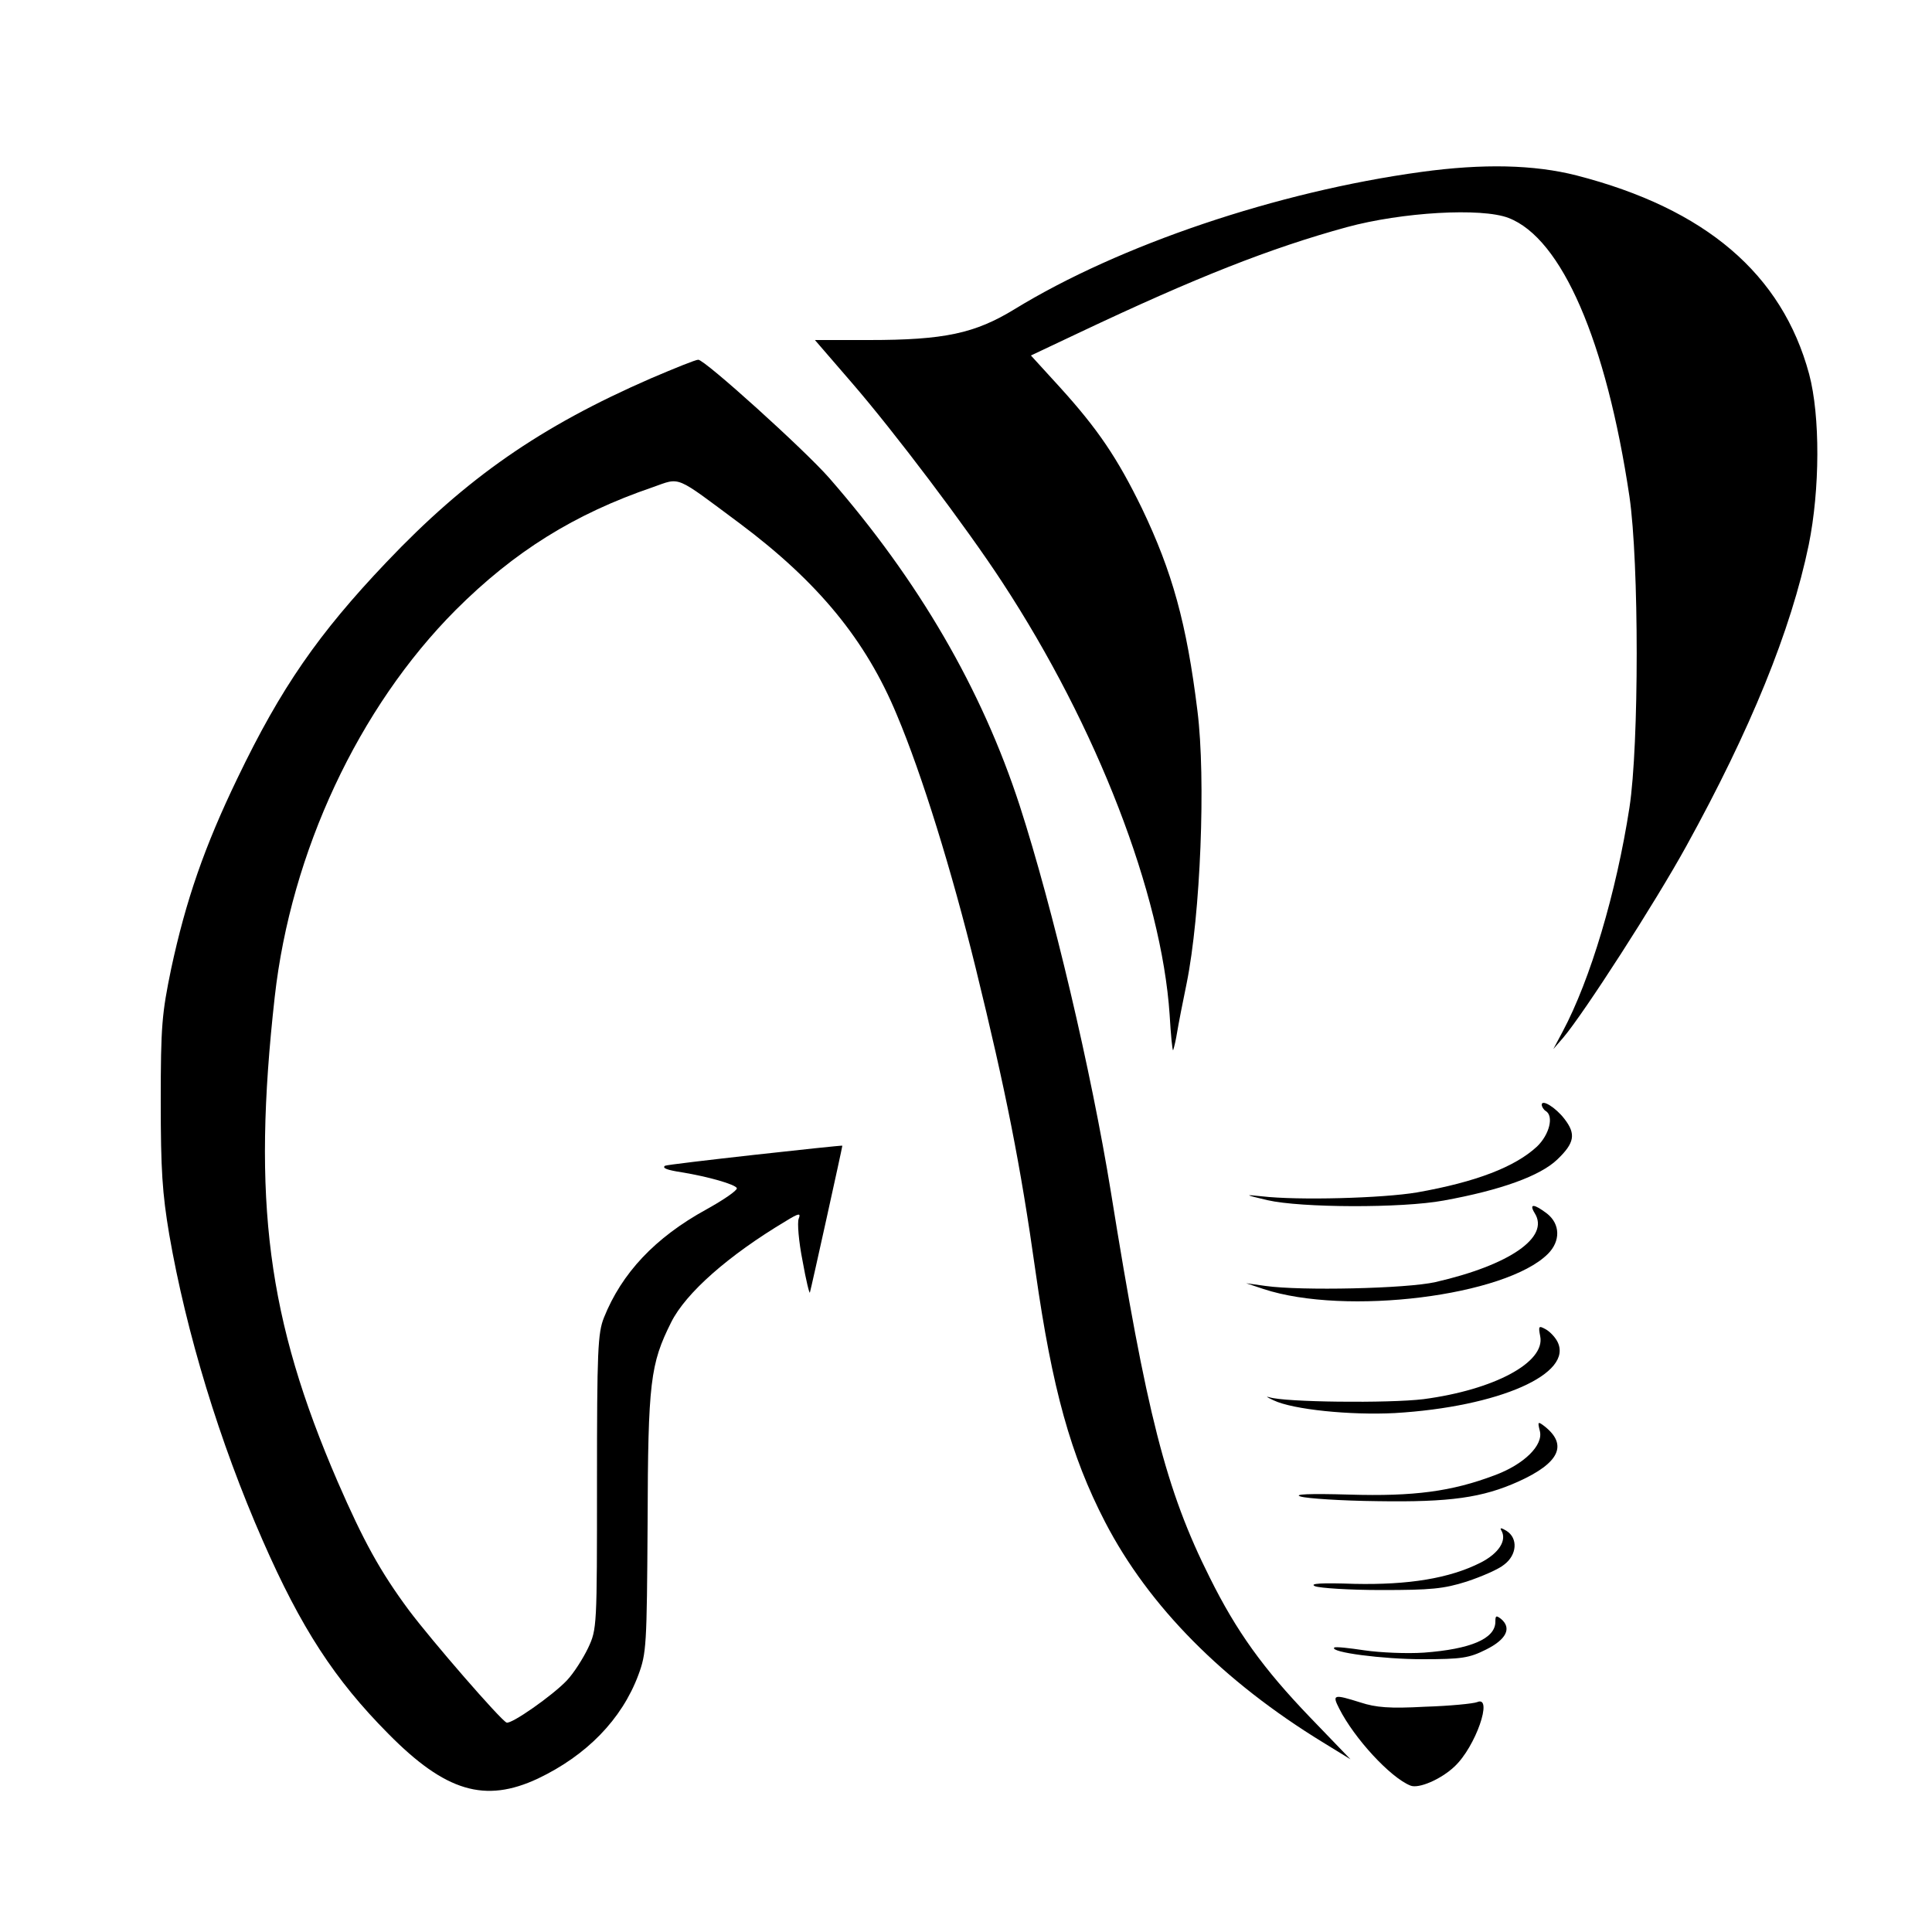 <?xml version="1.0" standalone="no"?>
<!DOCTYPE svg PUBLIC "-//W3C//DTD SVG 20010904//EN"
 "http://www.w3.org/TR/2001/REC-SVG-20010904/DTD/svg10.dtd">
<svg version="1.0" xmlns="http://www.w3.org/2000/svg"
 width="500pt" height="500pt" viewBox="0 0 500 500"
 preserveAspectRatio="xMidYMid meet">
<g transform="translate(0,500) scale(0.1,-0.1)"
fill="#000000" stroke="none">
<path d="M3678 4555 c-373 -51 -781 -189 -1052 -355 -103 -63 -182 -80 -377
-80 l-140 0 95 -110 c110 -127 298 -376 390 -517 245 -374 412 -807 433 -1119
3 -52 7 -93 9 -92 1 2 5 17 8 33 8 47 16 86 27 140 36 178 50 529 28 705 -28
227 -65 360 -144 525 -63 129 -113 204 -214 315 l-73 80 127 60 c300 142 493
218 690 272 143 39 349 51 419 24 138 -53 253 -319 313 -721 25 -172 25 -642
0 -805 -34 -220 -101 -445 -173 -580 l-24 -45 26 30 c54 64 237 348 318 495
166 301 271 558 317 780 29 143 30 333 1 442 -70 259 -268 428 -602 514 -110
28 -242 31 -402 9z"/>
<path d="M1685 4021 c-287 -125 -478 -258 -685 -476 -176 -185 -273 -325 -385
-558 -86 -178 -134 -317 -172 -494 -24 -116 -27 -148 -27 -343 0 -178 4 -238
22 -345 44 -254 130 -537 242 -792 99 -226 186 -360 325 -500 148 -150 250
-180 387 -116 126 60 217 153 260 268 21 57 22 74 24 395 1 364 7 410 61 518
38 76 148 173 297 262 34 21 39 21 33 6 -4 -10 0 -59 10 -109 9 -51 18 -87 19
-82 3 9 84 376 84 380 0 2 -455 -48 -459 -52 -8 -6 5 -11 44 -17 67 -11 138
-31 142 -41 1 -6 -34 -30 -79 -55 -133 -73 -219 -165 -265 -280 -16 -40 -18
-86 -18 -425 0 -375 0 -381 -23 -430 -13 -27 -37 -65 -55 -84 -37 -39 -144
-114 -156 -109 -15 6 -193 211 -253 291 -74 100 -117 178 -184 332 -182 421
-222 727 -163 1255 42 375 217 749 468 1001 152 152 308 249 510 318 74 26 55
33 226 -94 203 -152 326 -302 406 -495 65 -154 142 -403 204 -655 78 -318 116
-509 155 -786 43 -303 91 -476 180 -648 113 -218 305 -412 565 -571 l70 -43
-105 109 c-121 126 -190 222 -259 361 -114 227 -164 426 -256 998 -51 314
-150 734 -236 1000 -98 301 -261 582 -493 848 -64 73 -323 307 -339 306 -7 0
-61 -22 -122 -48z"/>
<path d="M3990 2141 c0 -5 5 -13 10 -16 22 -13 10 -61 -22 -92 -57 -53 -158
-92 -311 -119 -90 -15 -307 -21 -402 -10 -46 5 -44 4 15 -10 87 -20 348 -21
456 -1 149 27 250 64 294 106 45 43 49 66 19 105 -23 30 -59 52 -59 37z"/>
<path d="M3972 1860 c39 -62 -65 -134 -257 -178 -75 -17 -348 -23 -440 -10
l-50 7 45 -15 c213 -70 627 -18 736 91 33 33 32 77 -2 104 -34 26 -48 27 -32
1z"/>
<path d="M3986 1542 c14 -68 -120 -139 -302 -163 -90 -11 -361 -8 -399 5 -11
3 -6 0 11 -8 50 -24 199 -39 314 -33 269 16 465 102 420 186 -6 11 -19 25 -30
31 -18 10 -19 8 -14 -18z"/>
<path d="M3985 1297 c10 -37 -41 -87 -117 -115 -111 -42 -209 -55 -376 -50
-104 3 -146 1 -126 -5 16 -5 106 -11 199 -12 188 -3 272 9 365 51 106 48 128
95 67 143 -17 13 -18 12 -12 -12z"/>
<path d="M3885 1040 c16 -26 -6 -60 -53 -84 -81 -41 -187 -58 -327 -55 -86 3
-117 1 -102 -6 12 -5 90 -10 172 -10 128 0 161 3 221 22 39 13 83 32 97 44 33
25 36 68 6 87 -13 8 -18 9 -14 2z"/>
<path d="M3870 803 c0 -44 -64 -71 -185 -80 -44 -3 -113 0 -154 6 -40 6 -76
10 -78 7 -12 -12 125 -30 228 -30 102 0 121 3 165 25 52 26 67 55 39 79 -13
10 -15 9 -15 -7z"/>
<path d="M3466 578 c39 -77 132 -178 184 -199 21 -9 79 16 114 49 55 51 101
185 59 167 -10 -4 -71 -10 -135 -12 -92 -5 -127 -2 -167 11 -70 22 -74 21 -55
-16z"/>
</g>
</svg>
